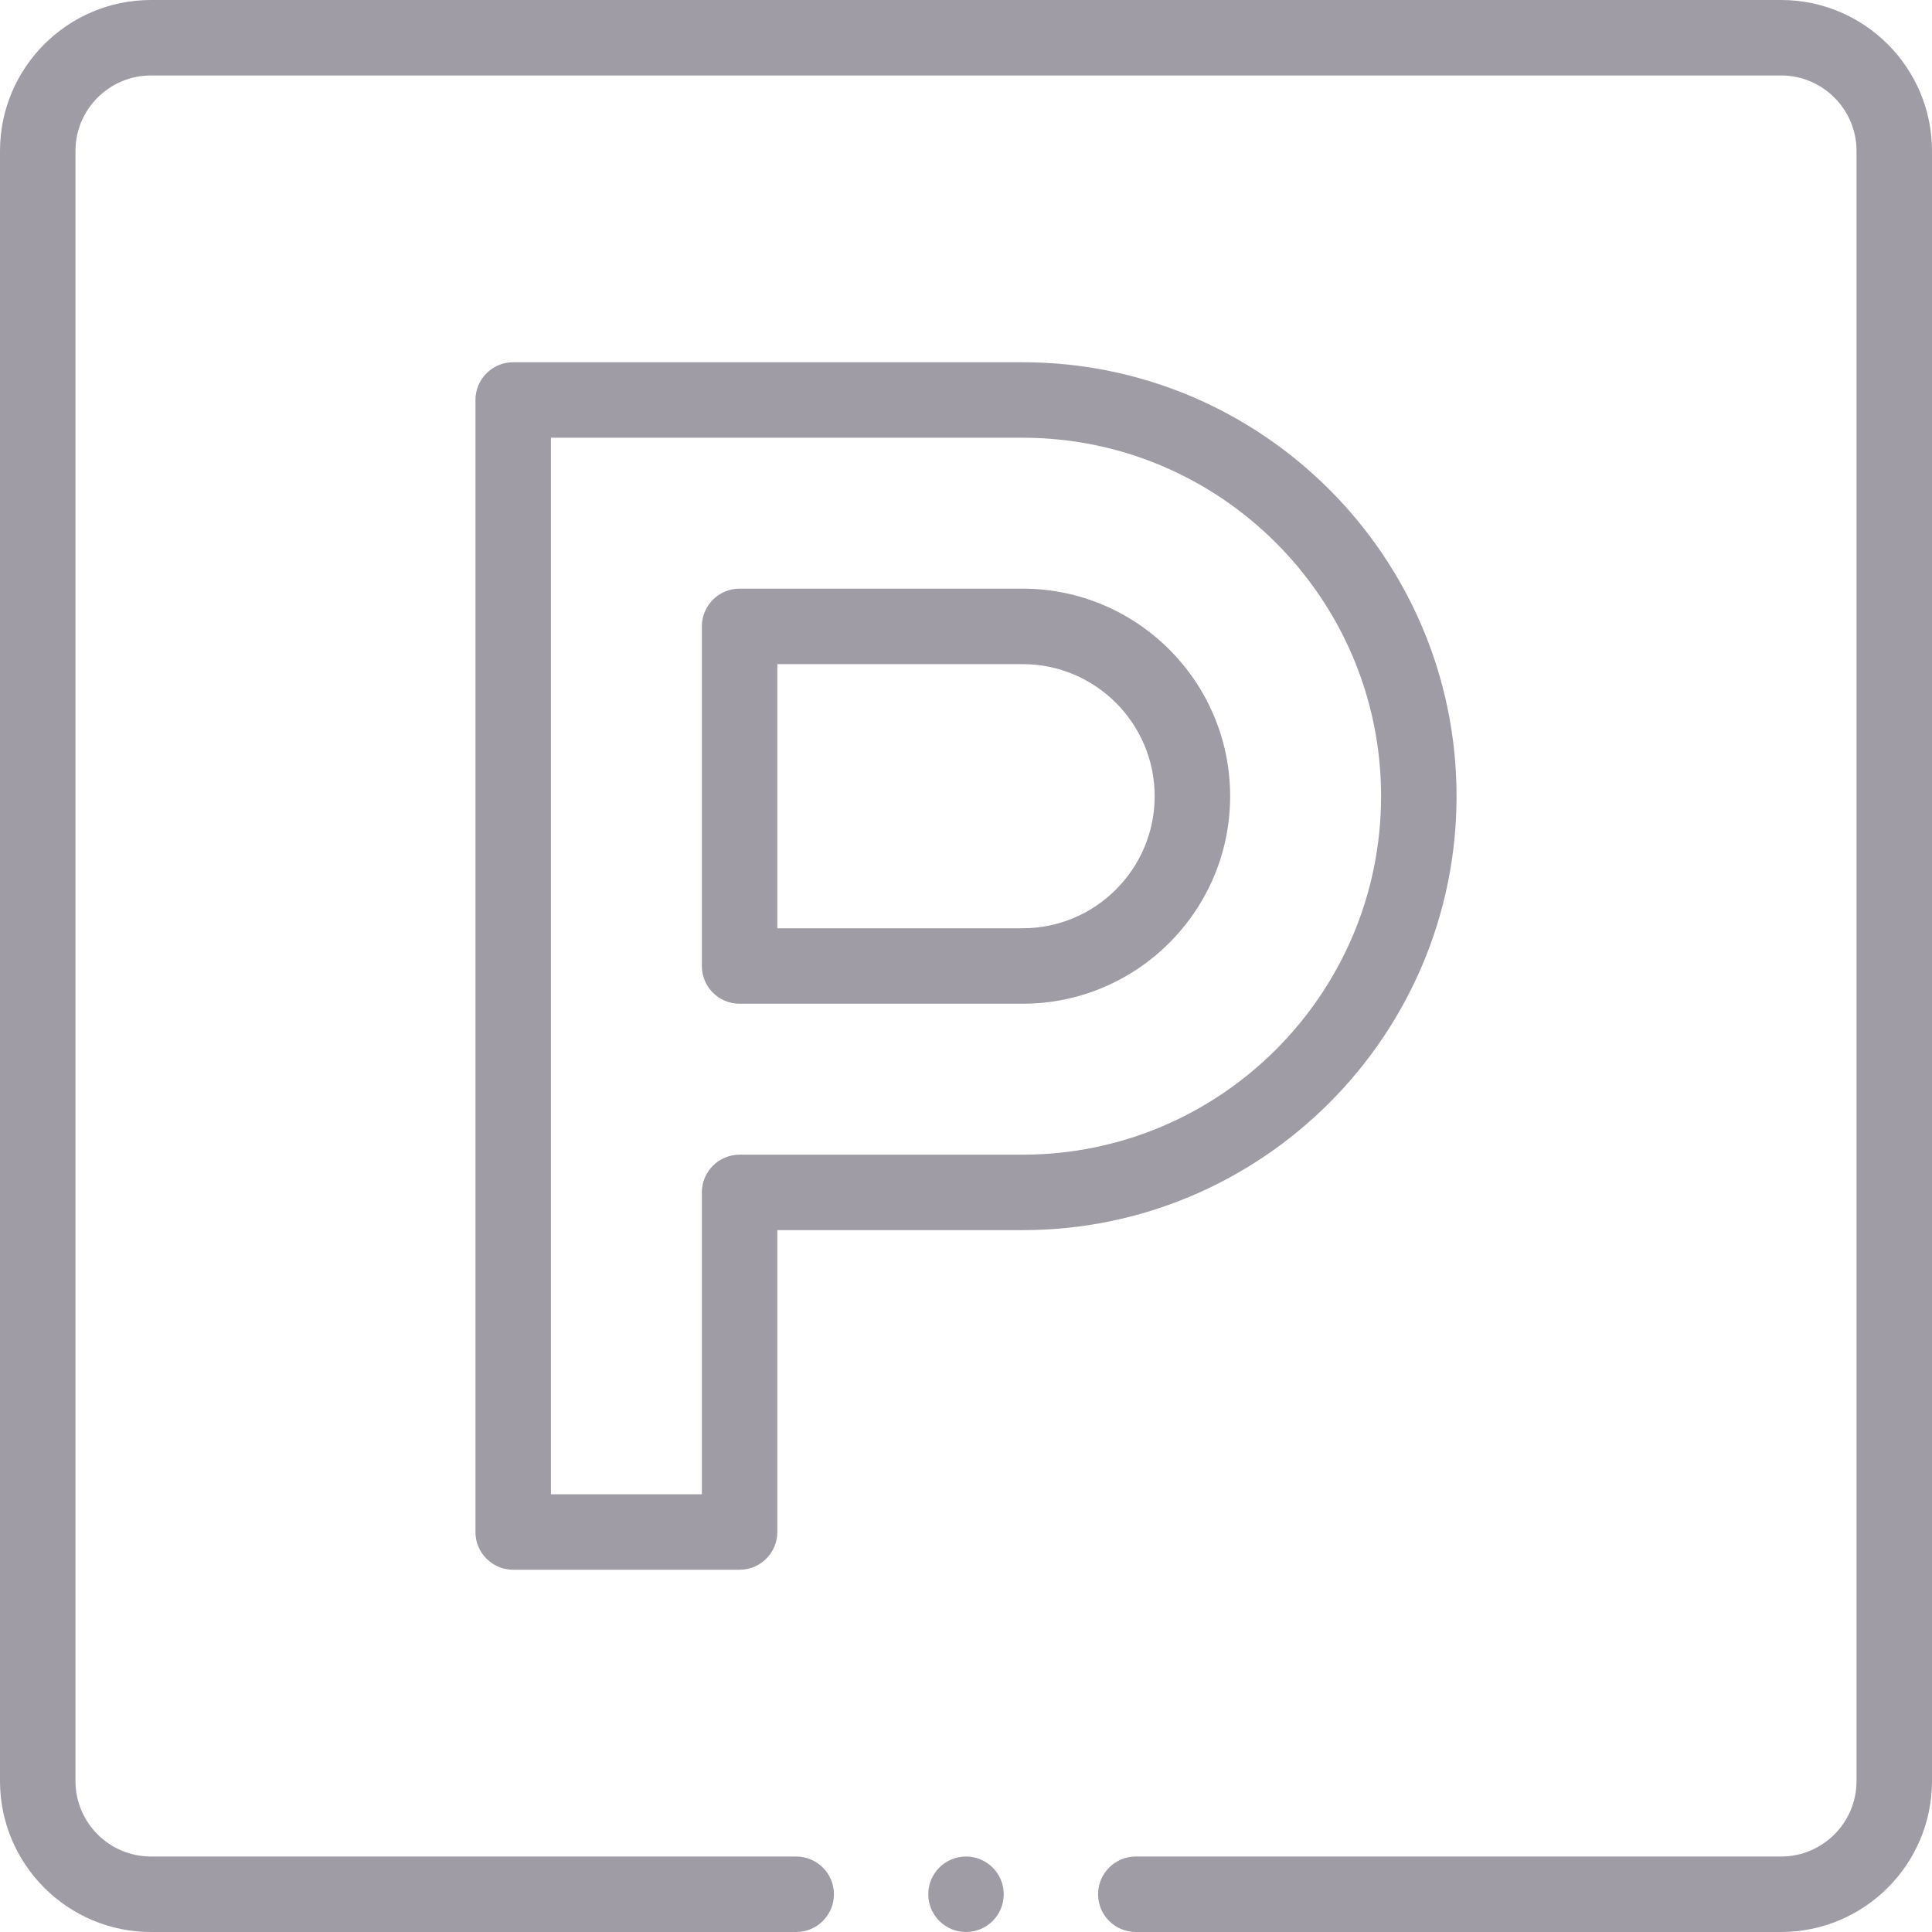 <?xml version="1.0" encoding="UTF-8"?> <svg xmlns="http://www.w3.org/2000/svg" width="512" height="512" viewBox="0 0 512 512" fill="none"> <path d="M326 211C326 180.673 301.327 156 271 156H196C190.478 156 186 160.478 186 166V256C186 261.522 190.478 266 196 266H271C301.327 266 326 241.327 326 211ZM206 176H271C290.299 176 306 191.701 306 211C306 230.299 290.299 246 271 246H206V176Z" fill="#9F9CA5"></path> <path d="M386 211C386 147.589 334.411 96 271 96H136C130.478 96 126 100.478 126 106V406C126 411.522 130.478 416 136 416H196C201.522 416 206 411.522 206 406V326H271C334.411 326 386 274.411 386 211ZM196 306C190.478 306 186 310.478 186 316V396H146V116H271C323.383 116 366 158.617 366 211C366 263.383 323.383 306 271 306H196Z" fill="#9F9CA5"></path> <path d="M256 512C261.523 512 266 507.523 266 502C266 496.477 261.523 492 256 492C250.477 492 246 496.477 246 502C246 507.523 250.477 512 256 512Z" fill="#9F9CA5"></path> <path d="M472 0H40C17.944 0 0 17.944 0 40V472C0 494.056 17.944 512 40 512H211C216.522 512 221 507.522 221 502C221 496.478 216.522 492 211 492H40C28.972 492 20 483.028 20 472V40C20 28.972 28.972 20 40 20H472C483.028 20 492 28.972 492 40V472C492 483.028 483.028 492 472 492H301C295.478 492 291 496.478 291 502C291 507.522 295.478 512 301 512H472C494.056 512 512 494.056 512 472V40C512 17.944 494.056 0 472 0Z" fill="#9F9CA5"></path> </svg> 